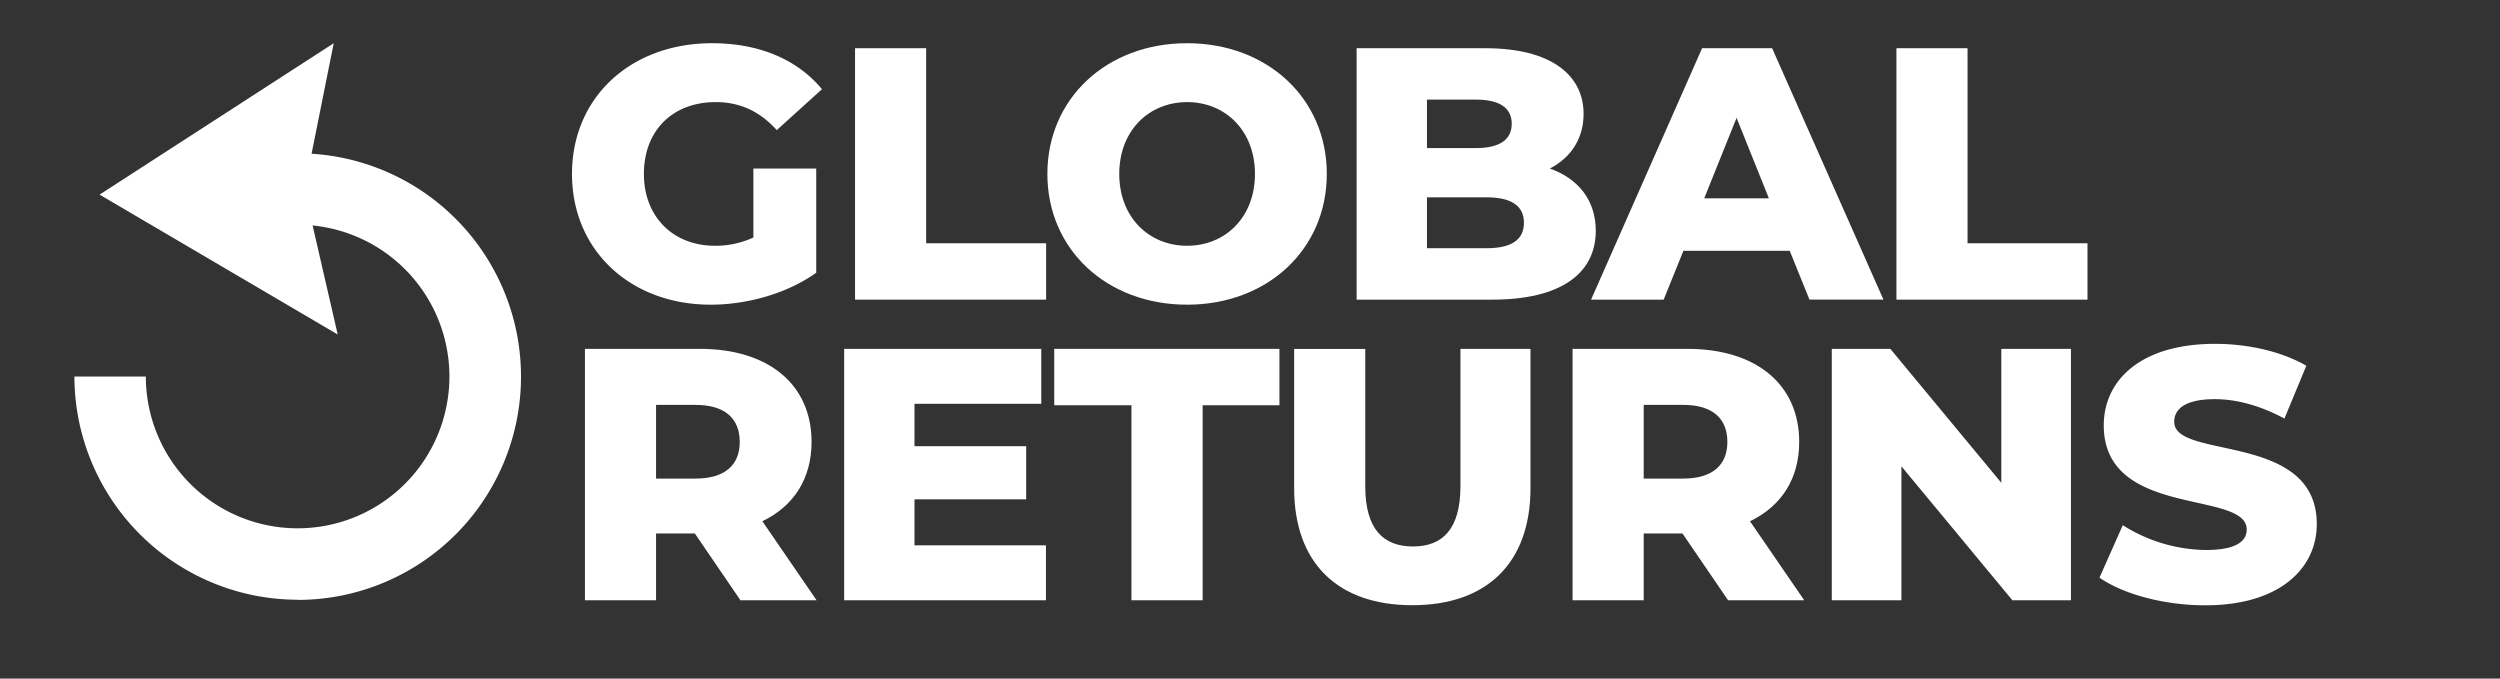 <svg id="bfe6bb51-1f5d-46fd-85ad-856b17d4abe7"
     data-name="Layer 1"
     xmlns="http://www.w3.org/2000/svg"
     viewBox="300 260 1400 380"
     preserveAspectRatio="xMidYMid meet">
    <rect x="300" y="260" width="1400" height="380" fill="#333333" stroke="none"/>
    <polygon points="486.89 284.2 355.76 368.99 489.12 447.32 470.44 366.24 486.89 284.2" style="fill:#fff"/>
    <path d="M721.89,354.39h35.2v58.33c-16.29,11.66-38.62,17.9-59.13,17.9-44.85,0-77.64-30.37-77.64-73.21s32.79-73.21,78.44-73.21c26.35,0,47.67,9.05,61.55,25.74L735,332.87c-9.65-10.66-20.71-15.69-34.19-15.69-24.13,0-40.22,15.89-40.22,40.23,0,23.73,16.09,40.22,39.82,40.22A50.56,50.56,0,0,0,721.89,393Z"
          style="fill:#fff"/>
    <path d="M778.83,287h39.82V396.23h67.18V427.8h-107Z" style="fill:#fff"/>
    <path d="M886.53,357.41c0-42.24,33.19-73.21,78.24-73.21s78.24,31,78.24,73.21-33.19,73.21-78.24,73.21S886.53,399.65,886.53,357.41Zm116.25,0c0-24.34-16.69-40.23-38-40.23s-38,15.89-38,40.23,16.69,40.22,38,40.22S1002.78,381.74,1002.78,357.41Z"
          style="fill:#fff"/>
    <path d="M1193.63,389.19c0,24.33-20.11,38.61-57.92,38.61h-76V287h72c37,0,55.1,15.09,55.1,36.81,0,13.48-6.83,24.34-18.9,30.57C1183.78,360,1193.63,372.09,1193.63,389.19Zm-94.53-73.41v27.15h27.36c13.27,0,20.11-4.63,20.11-13.68,0-8.85-6.84-13.47-20.11-13.47Zm54.31,69c0-9.65-7.24-14.28-20.92-14.28H1099.1V399h33.39C1146.17,399,1153.41,394.42,1153.41,384.76Z"
          style="fill:#fff"/>
    <path d="M1302.24,400.45h-59.53l-11.06,27.35H1191L1253.17,287h39.22l62.35,140.79H1313.3Zm-11.66-29.37L1272.48,326l-18.11,45.05Z"
          style="fill:#fff"/>
    <path d="M1362,287h39.82V396.23H1469V427.8H1362Z" style="fill:#fff"/>
    <path d="M689.11,558.74H667.39v37.41H627.56V455.36h64.36c38.42,0,62.55,19.91,62.55,52.09,0,20.72-10.05,36-27.55,44.45l30.37,44.25H714.65Zm.4-72H667.39V528h22.12c16.49,0,24.74-7.65,24.74-20.52C714.25,494.38,706,486.74,689.51,486.74Z"
          style="fill:#fff"/>
    <path d="M885.73,565.38v30.77h-113V455.36H883.11v30.77h-71v23.73h62.55v29.77H812.12v25.75Z" style="fill:#fff"/>
    <path d="M933.62,486.94H890.38V455.36h126.1v31.58h-43V596.15H933.62Z" style="fill:#fff"/>
    <path d="M1024.73,533.4v-78h39.82v76.83c0,24.13,10.06,33.79,26.75,33.79,16.49,0,26.55-9.66,26.55-33.79V455.36h39.22v78c0,42-24.54,65.56-66.17,65.56S1024.73,575.43,1024.73,533.4Z"
          style="fill:#fff"/>
    <path d="M1242.19,558.74h-21.72v37.41h-39.83V455.36H1245c38.42,0,62.55,19.91,62.55,52.09,0,20.72-10,36-27.55,44.45l30.37,44.25h-42.64Zm.4-72h-22.12V528h22.12c16.49,0,24.74-7.65,24.74-20.52C1267.33,494.38,1259.08,486.74,1242.59,486.74Z"
          style="fill:#fff"/>
    <path d="M1459.73,455.36V596.15h-32.79l-62.14-75v75h-39V455.36h32.78l62.15,75v-75Z" style="fill:#fff"/>
    <path d="M1475.7,583.48l13.07-29.37A88.75,88.75,0,0,0,1535.23,568c16.49,0,22.93-4.63,22.93-11.46,0-22.33-80.05-6-80.05-58.33,0-25.14,20.52-45.66,62.35-45.66,18.3,0,37.21,4.23,51.09,12.27l-12.27,29.57c-13.48-7.24-26.75-10.86-39-10.86-16.69,0-22.73,5.63-22.73,12.67,0,21.52,79.85,5.43,79.85,57.32,0,24.54-20.52,45.45-62.35,45.45C1511.9,599,1489,592.73,1475.7,583.48Z"
          style="fill:#fff"/>
    <path d="M466.67,595.85a125.2,125.2,0,0,1-125-125h40a85,85,0,1,0,85.05-85v-40a125,125,0,0,1,0,250.09Z"
          style="fill:#fff"/>
</svg>
